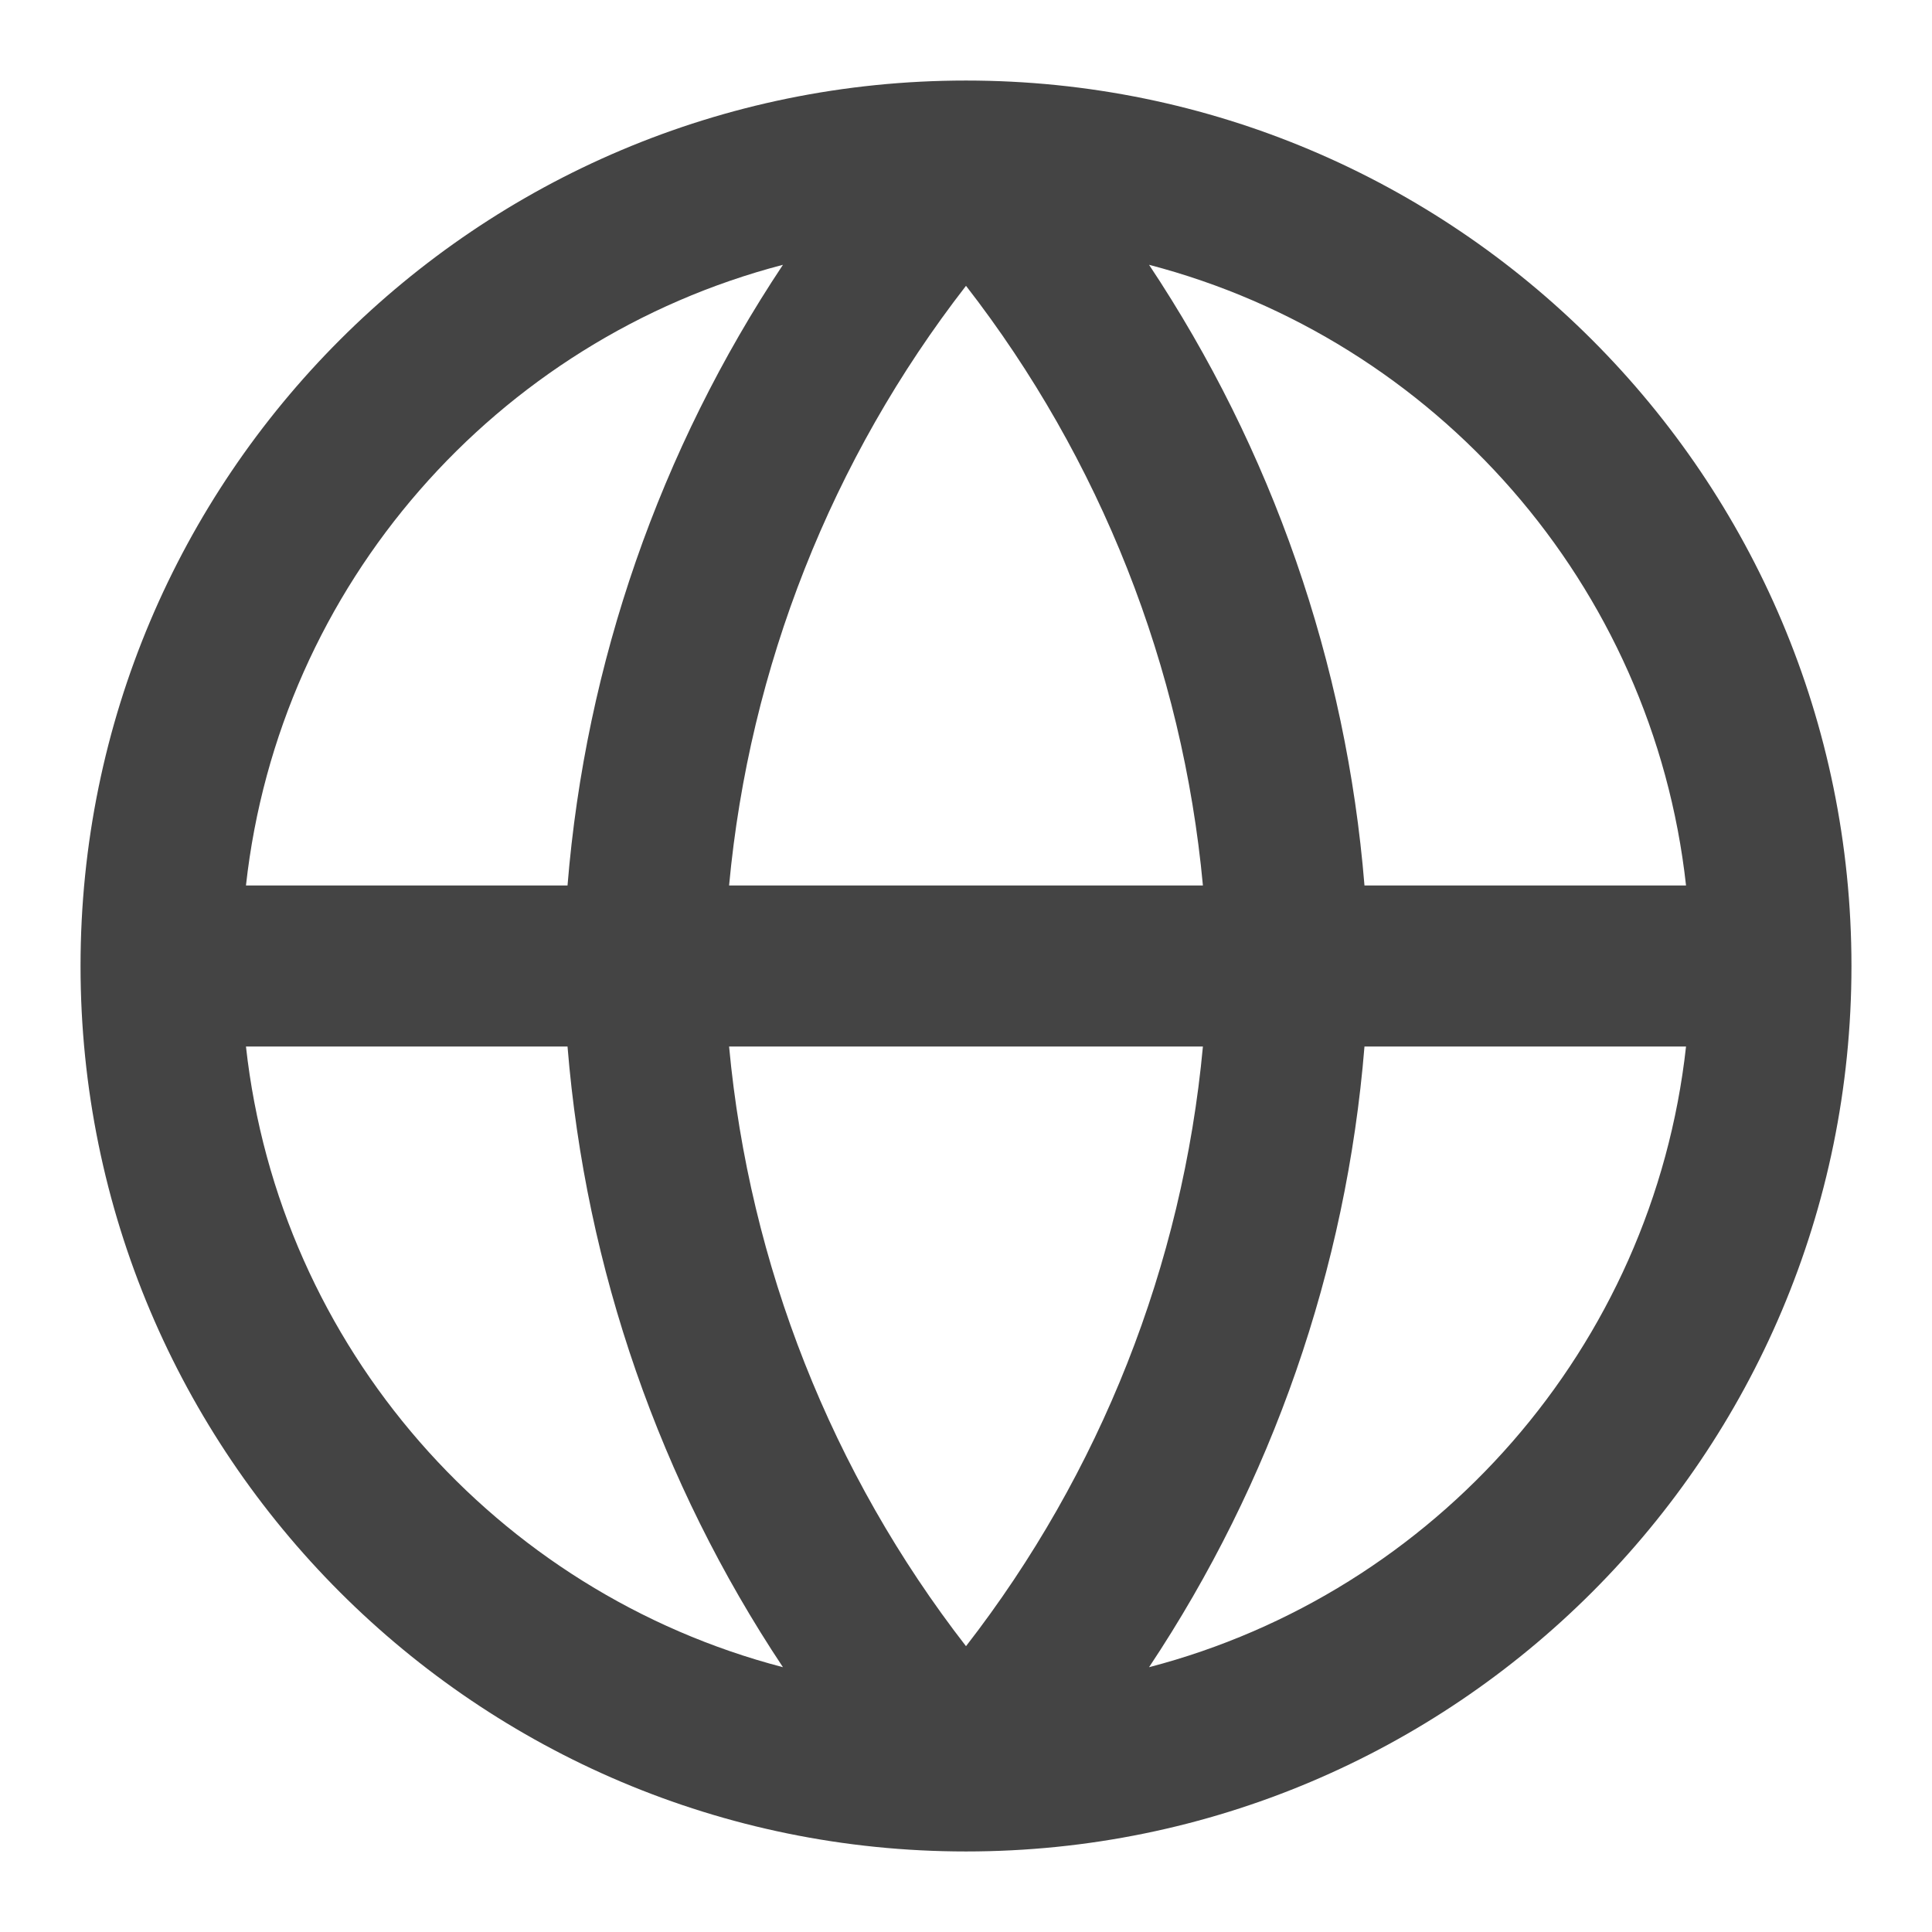 <svg width="16" height="16" viewBox="0 0 16 16" fill="none" xmlns="http://www.w3.org/2000/svg">
<path fill-rule="evenodd" clip-rule="evenodd" d="M2.037 7.333H4.7C4.85 5.491 5.466 3.723 6.484 2.193C4.113 2.811 2.312 4.842 2.037 7.333ZM8 2.367C6.887 3.801 6.206 5.525 6.038 7.333H9.962C9.794 5.525 9.113 3.801 8 2.367ZM9.962 8.667C9.794 10.475 9.113 12.199 8 13.633C6.887 12.199 6.206 10.475 6.038 8.667H9.962ZM4.7 8.667H2.037C2.312 11.158 4.113 13.189 6.484 13.807C5.466 12.277 4.85 10.509 4.7 8.667ZM9.516 13.807C10.534 12.277 11.15 10.509 11.3 8.667H13.963C13.688 11.158 11.887 13.189 9.516 13.807ZM13.963 7.333H11.3C11.15 5.491 10.534 3.723 9.516 2.193C11.887 2.811 13.688 4.842 13.963 7.333ZM0.667 8C0.667 3.95 3.95 0.667 8 0.667C12.05 0.667 15.333 3.95 15.333 8C15.333 12.05 12.05 15.333 8 15.333C3.95 15.333 0.667 12.05 0.667 8Z" fill="#444444"/>
</svg>
